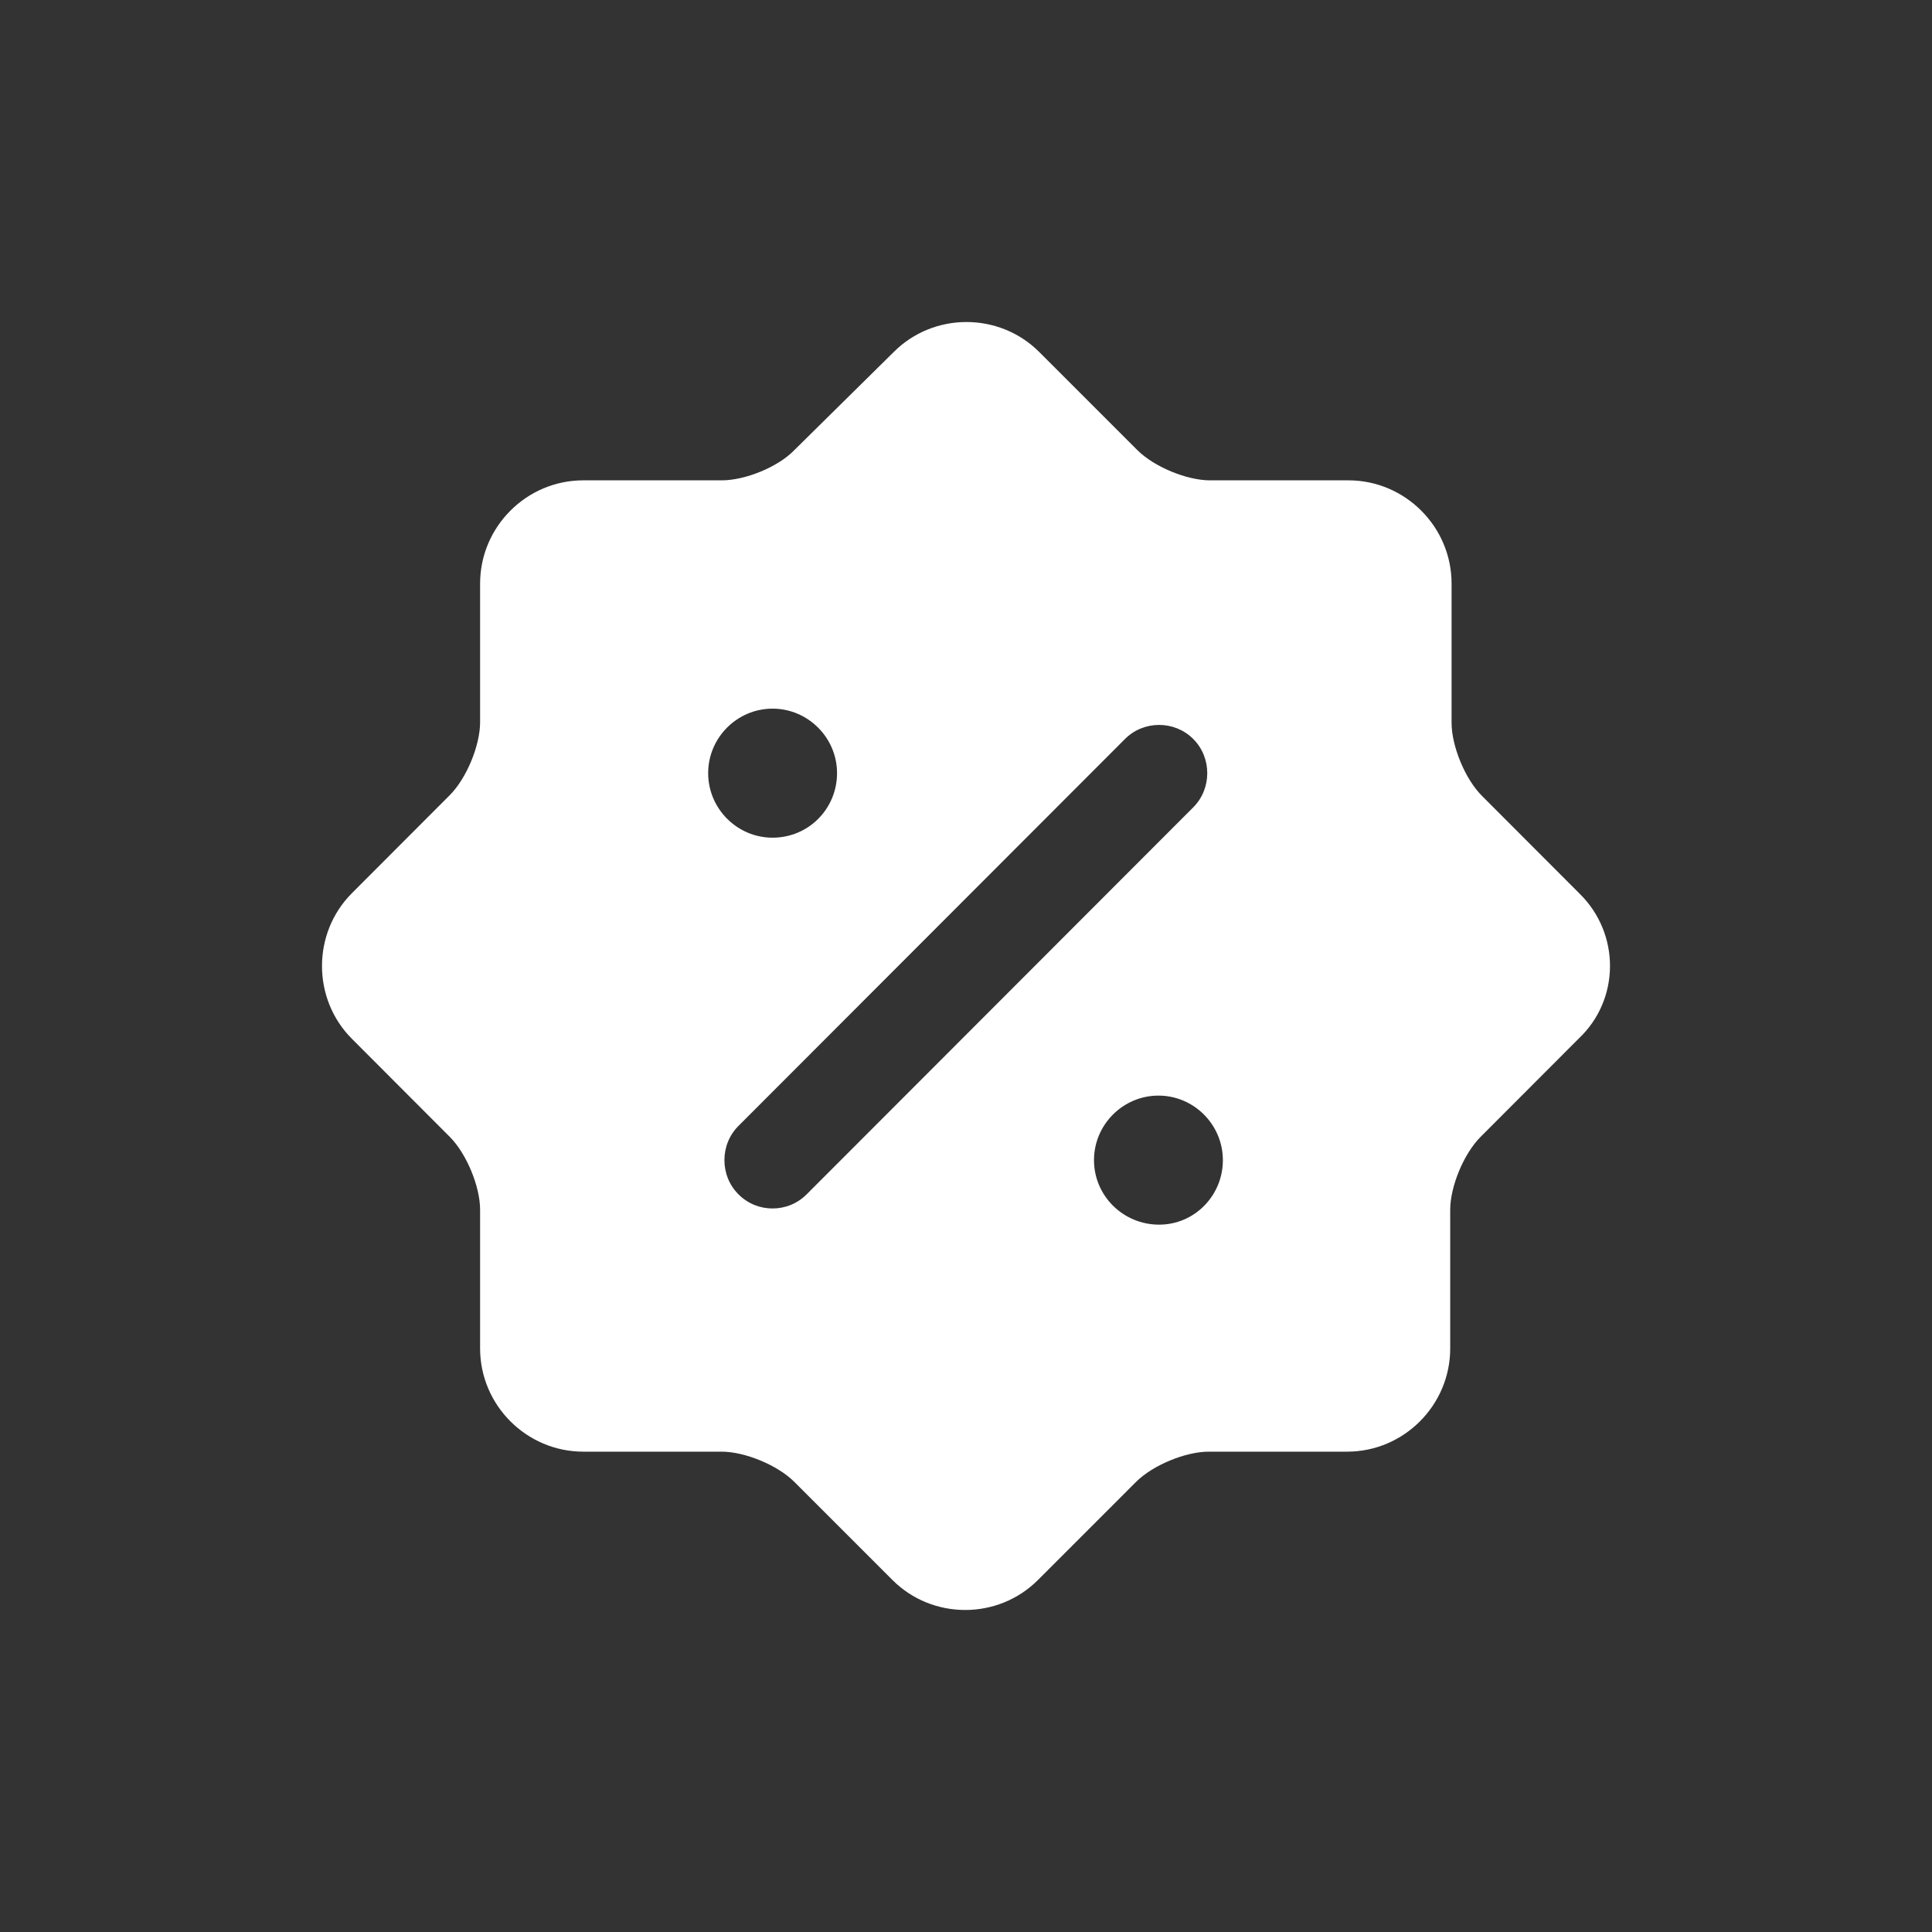 <?xml version="1.0" encoding="UTF-8"?> <svg xmlns="http://www.w3.org/2000/svg" width="24" height="24" viewBox="0 0 24 24" fill="none"><rect x="0" y="0" width="24" height="24" fill="#333333" stroke="none"/> <path d="M19.624 11.103L18.408 9.885C18.2 9.677 18.032 9.268 18.032 8.979V7.249C18.032 6.544 17.455 5.967 16.751 5.967H15.031C14.743 5.967 14.335 5.799 14.127 5.59L12.91 4.373C12.414 3.876 11.598 3.876 11.102 4.373L9.869 5.59C9.669 5.799 9.261 5.967 8.965 5.967H7.245C6.541 5.967 5.964 6.544 5.964 7.249V8.971C5.964 9.26 5.796 9.668 5.588 9.877L4.372 11.095C3.876 11.591 3.876 12.409 4.372 12.905L5.588 14.123C5.796 14.332 5.964 14.74 5.964 15.028V16.751C5.964 17.456 6.541 18.033 7.245 18.033H8.965C9.253 18.033 9.661 18.201 9.869 18.41L11.086 19.627C11.582 20.124 12.398 20.124 12.894 19.627L14.111 18.41C14.319 18.201 14.727 18.033 15.015 18.033H16.735C17.439 18.033 18.015 17.456 18.015 16.751V15.028C18.015 14.74 18.183 14.332 18.392 14.123L19.608 12.905C20.128 12.417 20.128 11.599 19.624 11.103ZM8.797 9.604C8.797 9.164 9.157 8.803 9.597 8.803C10.037 8.803 10.398 9.164 10.398 9.604C10.398 10.045 10.046 10.406 9.597 10.406C9.157 10.406 8.797 10.045 8.797 9.604ZM10.021 14.836C9.901 14.956 9.749 15.012 9.597 15.012C9.445 15.012 9.293 14.956 9.173 14.836C8.941 14.604 8.941 14.219 9.173 13.987L13.975 9.18C14.207 8.947 14.591 8.947 14.823 9.18C15.055 9.412 15.055 9.797 14.823 10.029L10.021 14.836ZM14.399 15.213C13.95 15.213 13.59 14.852 13.59 14.412C13.59 13.971 13.95 13.61 14.391 13.61C14.831 13.61 15.191 13.971 15.191 14.412C15.191 14.852 14.839 15.213 14.399 15.213Z" fill="white"></path> </svg> 